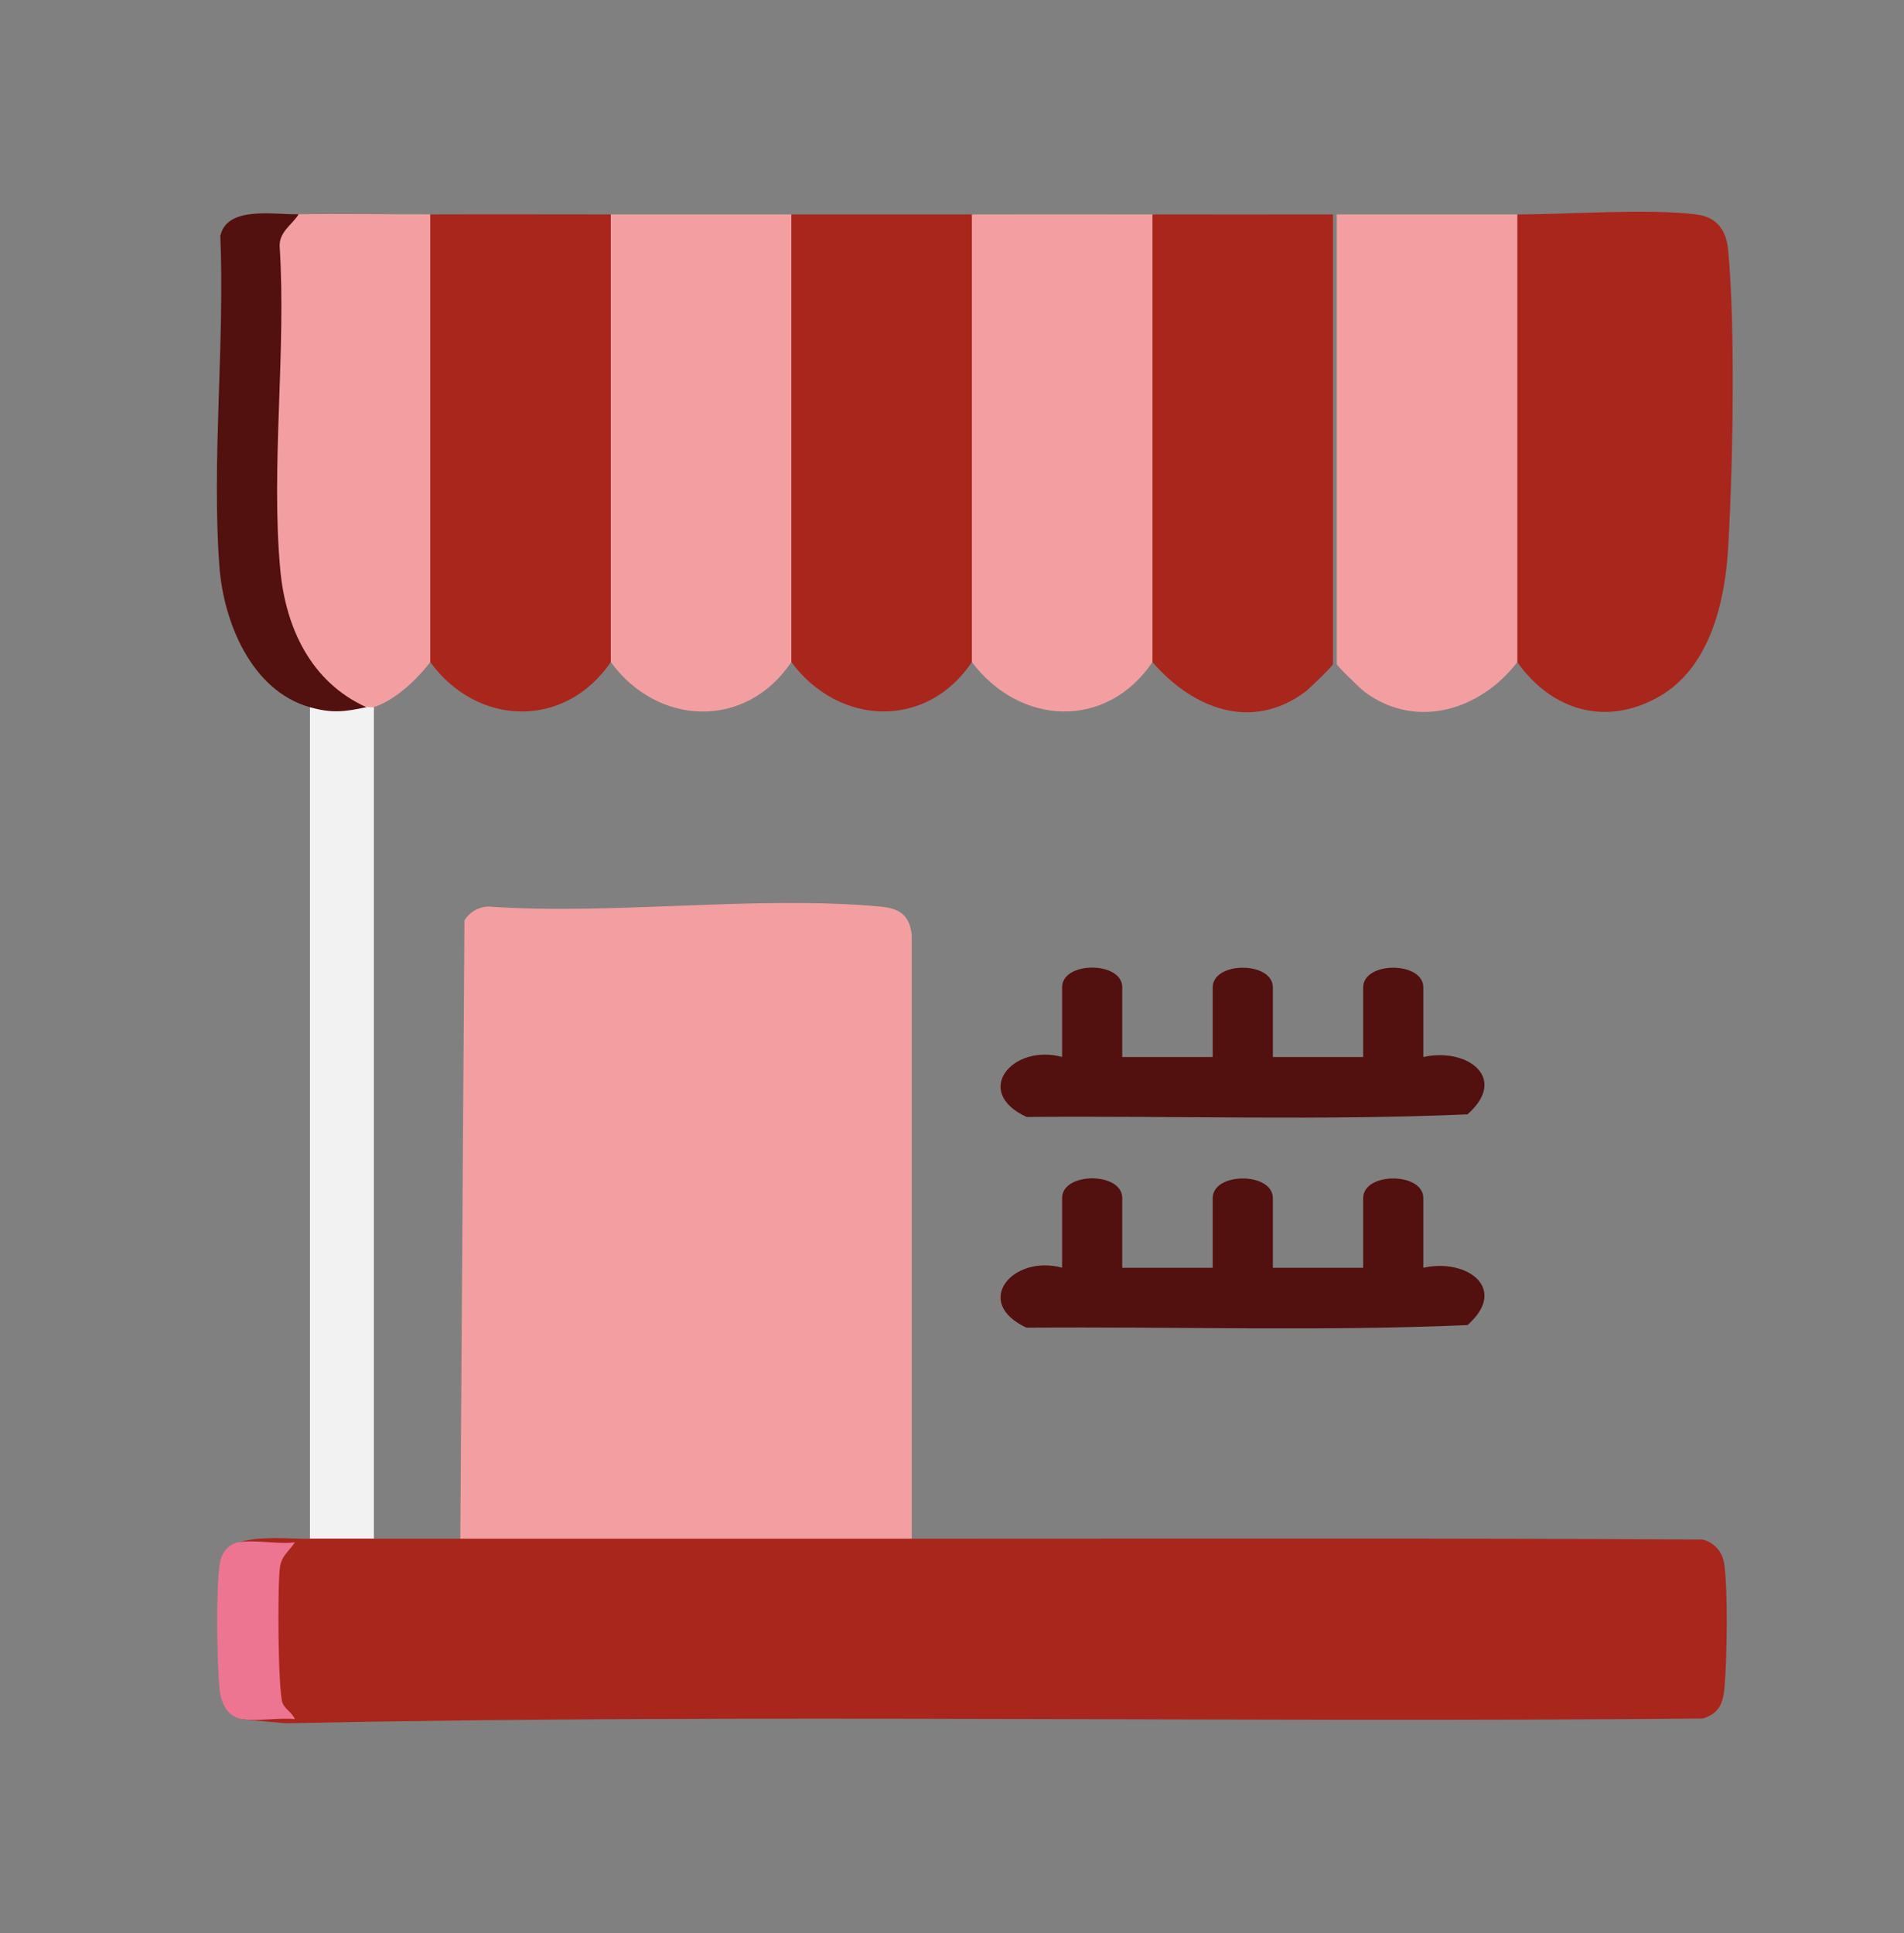 <svg xmlns="http://www.w3.org/2000/svg" id="Calque_1" data-name="Calque 1" viewBox="0 0 160.82 163.28"><rect x="0" y="0" width="160.82" height="163.28" fill="#808080" stroke="none"/><defs><style>      .cls-1 {        fill: #f2f2f2;      }      .cls-2 {        fill: #52100e;      }      .cls-3 {        fill: #f39fa2;      }      .cls-4 {        fill: #ee7591;      }      .cls-5 {        fill: #a9261d;      }    </style></defs><path class="cls-3" d="M77.01,129.96l-.22.64h-37.52l-.39-.64.35-52.23c.45-.7,1.17-1.13,2.02-1.16,10.65.74,22.57-.96,33.07,0,1.6.14,2.49.66,2.69,2.39v51Z"></path><path class="cls-5" d="M26.17,129.96c1.79-.63,3.61-.62,5.4,0,2.43,0,4.88,0,7.31,0h38.13c22.27,0,44.55-.06,66.82.07.97.28,1.64,1.01,1.8,2.02.33,2.12.24,8.22.03,10.48-.12,1.34-.45,2.19-1.83,2.62-39.89.38-79.86-.42-119.7.4l-3.67-.33c.66-.6,1.67-.82,3.03-.66-.79-4.24-1.07-9.43.06-13.6l-2.94-.09-.46-.58c1.8-.59,4.11-.32,6.04-.32Z"></path><path class="cls-5" d="M128.16,55.92l-.64-.22V18.5l.64-.39c4.51,0,10.83-.51,15.1,0,1.75.21,2.55,1.33,2.71,3.01.62,6.75.4,18.23,0,25.13-.27,4.61-1.55,10.14-5.84,12.59-4.5,2.56-9.07,1.17-11.97-2.91Z"></path><path class="cls-5" d="M51.59,18.11l.64.22v37.2l-.64.39c-3.88,5.68-11.29,5.45-15.25,0l-.64-.22V18.5l.64-.39c5.08-.02,10.17,0,15.25,0Z"></path><path class="cls-3" d="M66.84,18.11l.64.22v37.2l-.64.39c-3.85,5.72-11.29,5.42-15.25,0V18.11c5.08,0,10.17,0,15.25,0Z"></path><path class="cls-5" d="M82.09,18.11c.25,0,.63.07.64.22.21,11.32.24,23.27,0,34.63.24,1.42.03,2.41-.64,2.96-3.86,5.74-11.27,5.38-15.25,0V18.11c5.08,0,10.17,0,15.25,0Z"></path><path class="cls-3" d="M97.34,18.11c.25,0,.63.07.64.22.21,11.32.24,23.27,0,34.63.24,1.42.03,2.41-.64,2.96-3.9,5.76-11.22,5.36-15.25,0V18.11c5.08,0,10.17-.01,15.25,0Z"></path><path class="cls-3" d="M128.16,18.11v37.81c-3.08,4.02-8.49,5.76-12.87,2.54-.31-.23-2.38-2.21-2.38-2.38V18.11c5.08,0,10.17,0,15.25,0Z"></path><path class="cls-5" d="M97.34,18.11c5.08.01,10.17,0,15.25,0v37.97c0,.17-2.08,2.16-2.38,2.38-4.57,3.36-9.52,1.34-12.87-2.54V18.11Z"></path><path class="cls-3" d="M36.34,18.11v37.81c-1.13,1.49-2.97,3.22-4.77,3.81-.05.86-.36.82-.64,0-5.98-.91-7.99-8.61-8.07-13.94-.03-8.76.09-17.48.37-26.16.42-.92,1.02-1.31,1.98-1.53,3.7-.07,7.42.02,11.12,0Z"></path><path class="cls-1" d="M30.94,59.73c.19-.04.47.05.64,0v70.22c-1.8,0-3.61,0-5.4,0V59.73l.62-.49c1.39.12,2.77.28,4.15.49Z"></path><path class="cls-2" d="M94.8,89.28h7.63v-5.88c0-2.22,5.08-2.22,5.08,0v5.88h7.63v-5.88c0-2.22,5.08-2.22,5.08,0v5.88c3.68-.83,7.23,1.75,3.73,4.84-12.35.54-24.84.11-37.24.22-4.58-2.11-1.23-6.2,3-5.07v-5.88c0-2.22,5.08-2.22,5.08,0v5.88Z"></path><path class="cls-2" d="M94.8,107.08h7.63v-5.88c0-2.22,5.08-2.22,5.08,0v5.88h7.63v-5.88c0-2.22,5.08-2.22,5.08,0v5.88c3.68-.83,7.23,1.75,3.73,4.84-12.35.54-24.84.11-37.24.22-4.58-2.11-1.23-6.2,3-5.07v-5.88c0-2.22,5.08-2.22,5.08,0v5.88Z"></path><path class="cls-2" d="M25.22,18.11c-.58.91-1.63,1.46-1.6,2.69.57,8.83-.75,18.57.05,27.29.45,4.95,2.6,9.52,7.27,11.64-1.83.39-2.89.53-4.77,0-4.95-1.4-7.29-7.2-7.64-11.9-.66-8.99.46-18.83.08-27.91.57-2.56,4.56-1.78,6.6-1.82Z"></path><path class="cls-4" d="M20.13,130.27c1.36-.25,3.32.18,4.77,0-.47.75-1.1,1.09-1.25,2.08-.22,1.4-.18,10.5.22,11.5.22.53.84.83,1.03,1.35-1.38-.15-3.13.21-4.45,0s-1.81-1.43-1.92-2.69c-.2-2.22-.3-8.41.04-10.48.13-.84.7-1.61,1.57-1.77Z"></path></svg>